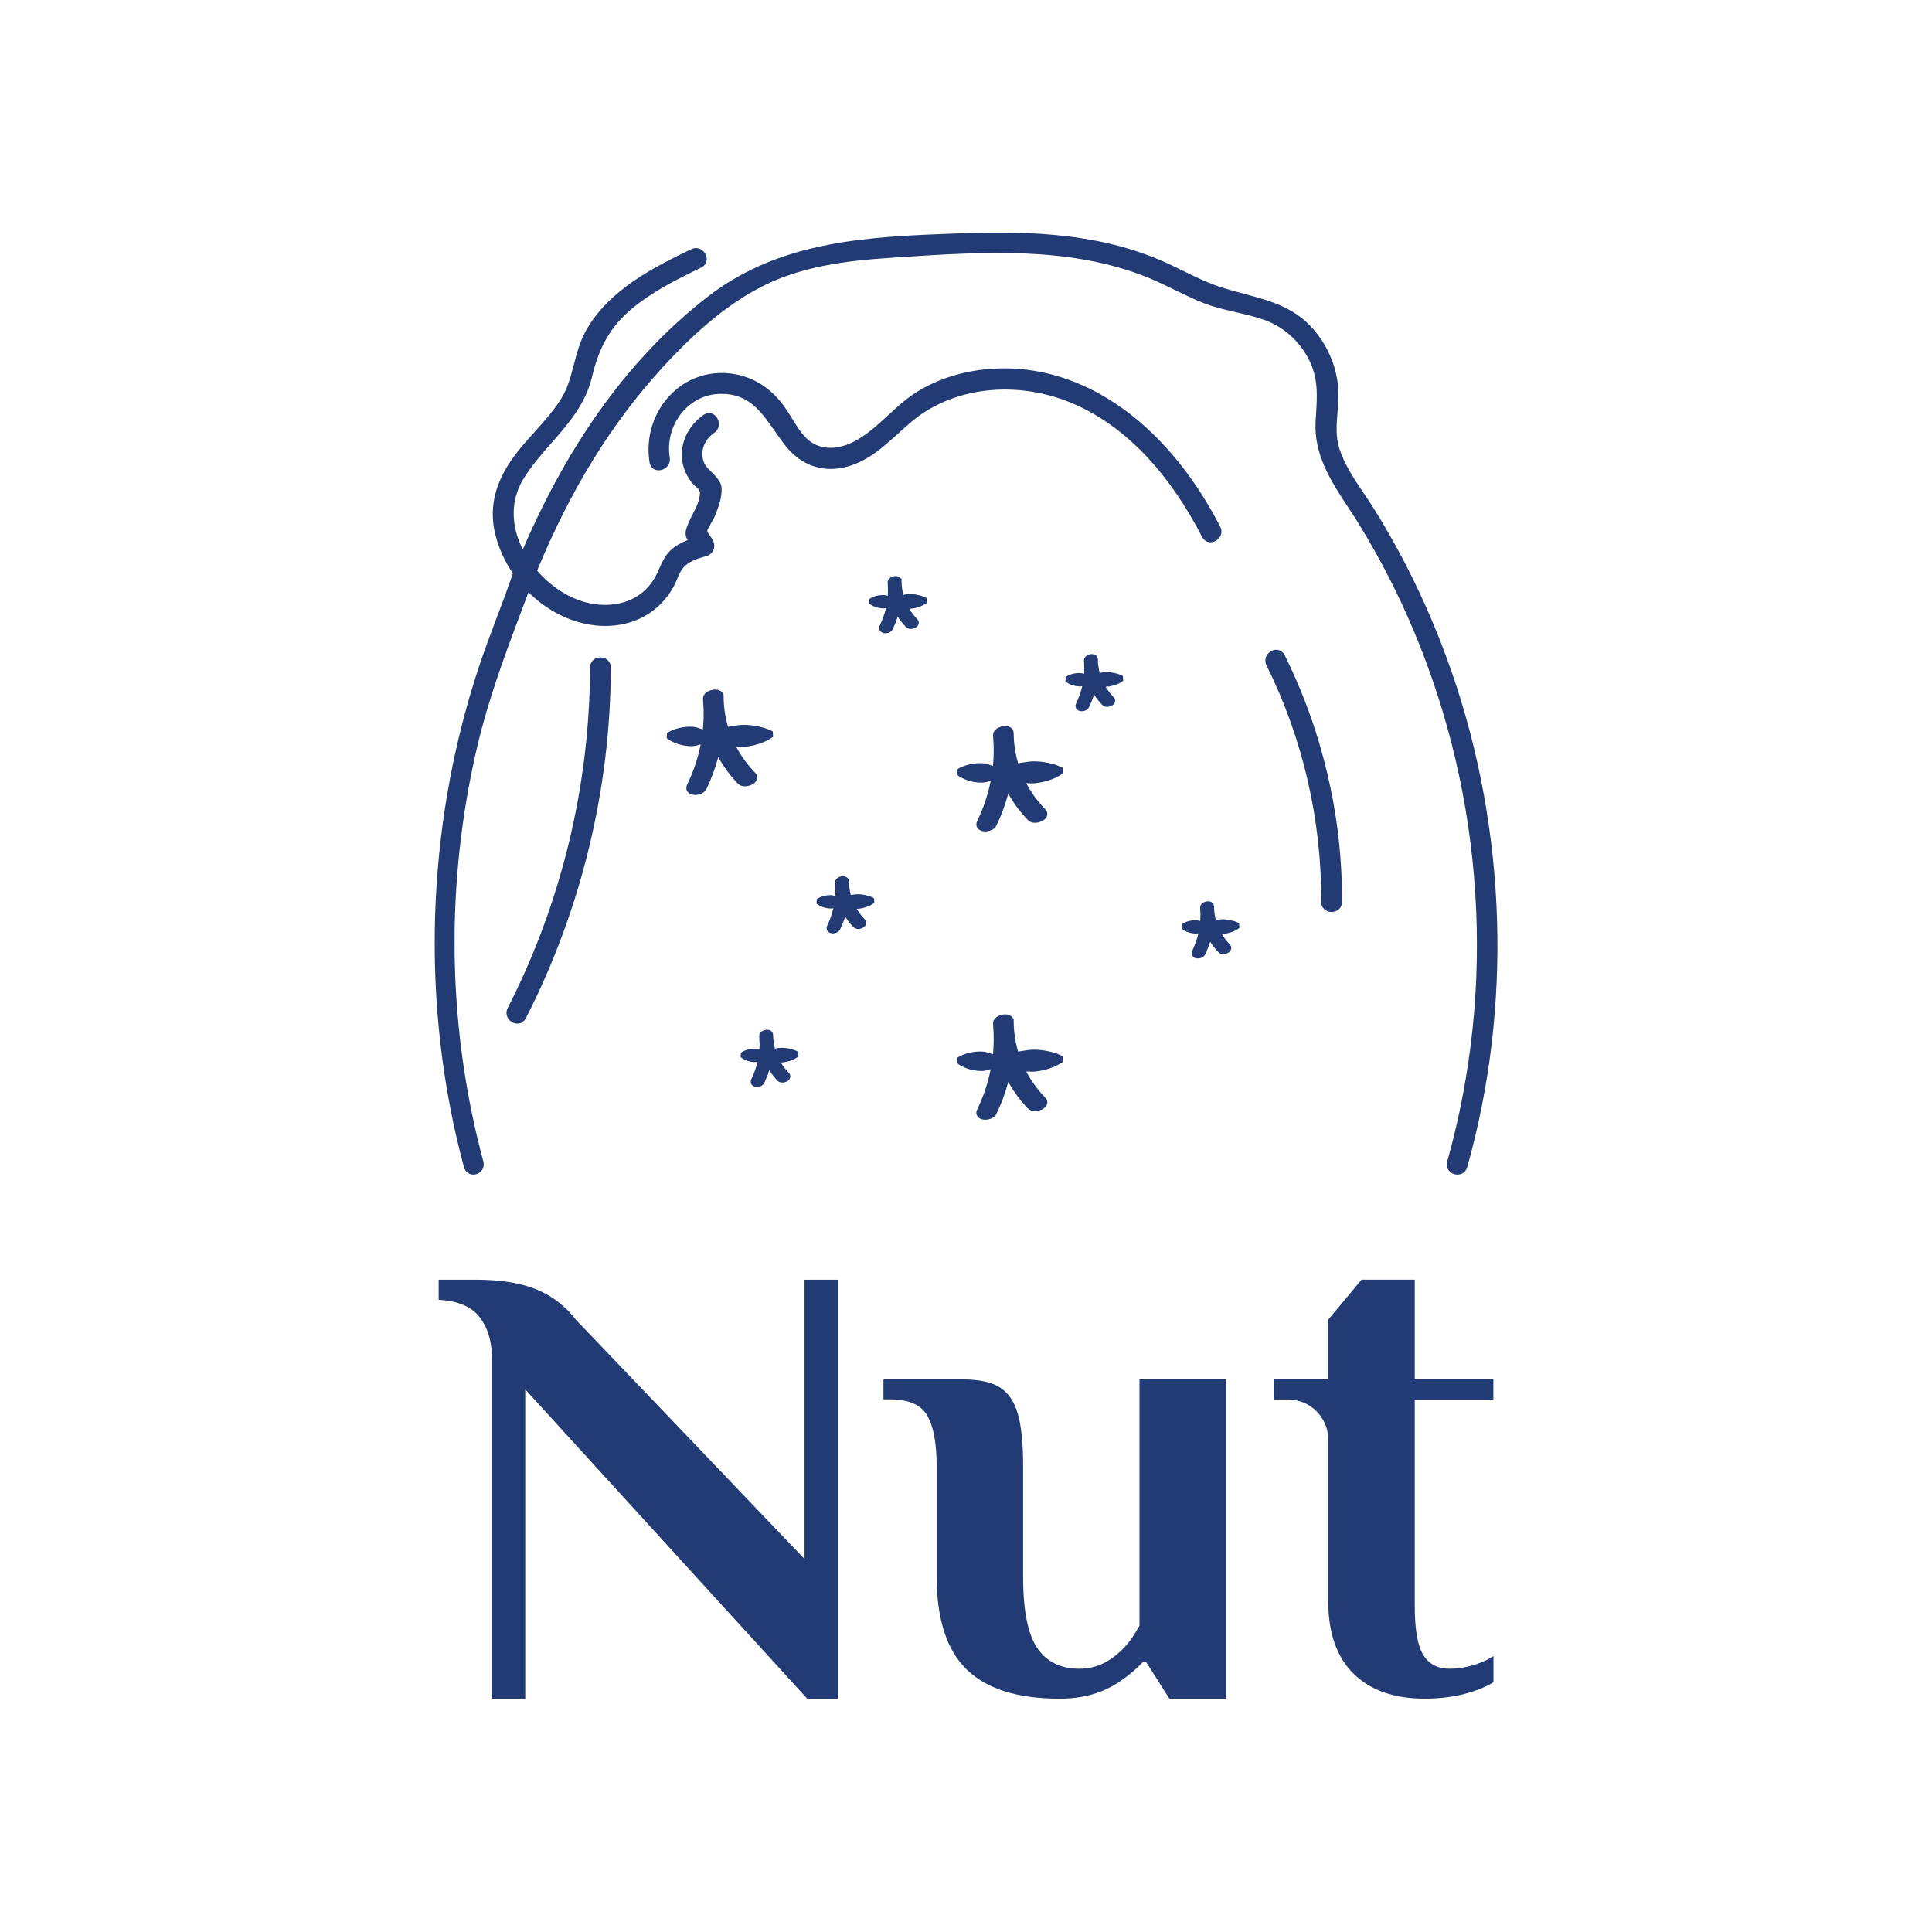 <svg xmlns="http://www.w3.org/2000/svg" fill="none" viewBox="0 0 1300 1300" height="1300" width="1300">
<path fill="#223B74" d="M295.167 861.069H319.849C336.558 861.069 350.204 863.234 360.795 867.556C371.386 871.887 380.265 878.668 387.424 887.916L541.364 1049.01V861.069H563.737V1142.99H543.151L353.418 934.904V1142.99H331.044V914.771C331.044 902.242 327.981 892.397 321.871 885.239C316.383 878.819 307.487 875.277 295.167 874.614"></path>
<path fill="#223B74" d="M650.388 1123.3C636.969 1110.18 630.247 1089.3 630.247 1060.66V986.374C630.247 971.159 628.157 959.905 623.986 952.587C619.807 945.277 611.456 941.618 598.926 941.618H594.453V928.199H648.147C658.889 928.199 667.089 929.995 672.762 933.57C678.427 937.154 682.455 943.037 684.847 951.244C687.23 959.452 688.43 971.159 688.43 986.374V1061.11C688.43 1083.48 691.569 1099.37 697.83 1108.76C704.09 1118.16 713.641 1122.86 726.473 1122.86C737.509 1122.86 747.504 1118.08 756.45 1108.54C759.731 1105.26 763.164 1100.33 766.747 1093.77V928.199H824.923V1143H786.889L771.229 1118.39H768.988C764.809 1122.86 759.882 1127.04 754.226 1130.91C742.88 1138.96 729.167 1143 713.053 1143C684.704 1143 663.833 1136.44 650.405 1123.3H650.388Z"></path>
<path fill="#223B74" d="M1000.28 1117.03C991.93 1120.92 983.571 1122.85 975.22 1122.85C967.458 1122.85 961.642 1119.8 957.765 1113.68C953.887 1107.56 951.949 1096.45 951.949 1080.33V941.828H1004.85V928.182H951.949V861.061H916.147L893.773 887.908V928.182H857.057V941.702H866.851C881.68 941.702 893.773 953.837 893.773 968.667V1077.64C893.773 1098.82 899.446 1115 910.784 1126.19C922.114 1137.39 938.085 1142.97 958.662 1142.97C975.665 1142.97 990.436 1139.68 1002.97 1133.12C1003.64 1132.72 1004.29 1132.31 1004.93 1131.91V1114.34C1003.34 1115.3 1001.8 1116.19 1000.28 1117.02V1117.03Z"></path>
<path fill="#223B74" d="M349.986 413.424C339.059 442.436 328.485 471.263 321.301 501.66C313.043 536.606 308.066 572.332 306.446 608.209C304.827 644.052 306.555 680.047 311.666 715.555C314.864 737.778 319.379 759.799 325.212 781.468C326.386 785.84 323.751 789.097 320.529 790.062C319.899 790.255 319.228 790.347 318.556 790.347C315.863 790.347 313.11 788.778 312.162 785.278C282.898 676.623 286.389 557.377 321.989 449.502C329.064 428.068 337.834 407.205 345.101 385.821C339.915 378.193 335.937 369.675 333.545 360.636C326.344 333.386 340.343 312.75 353.343 297.803C355.34 295.503 357.379 293.237 359.419 290.972C365.73 283.947 372.259 276.696 377.386 268.648C381.902 261.548 383.974 253.617 386.165 245.225C388.12 237.739 390.143 229.993 394.054 222.876C409.621 194.569 441.705 179.027 465.128 167.689C469.198 165.708 473.269 167.957 474.846 171.272C476.491 174.713 475.232 178.397 471.85 180.025C454.193 188.577 438.482 196.575 425.013 207.879C411.157 219.511 403.218 233.073 398.451 253.24C394.012 272.038 382.338 285.282 371.05 298.097C364.395 305.65 357.514 313.463 352.117 322.384C342.97 337.507 345.194 352.521 348.668 362.457C349.532 364.924 350.59 367.35 351.782 369.725C383.412 296.133 425.206 238.964 476.735 199.26C525.821 161.453 585.767 159.238 643.733 157.089L644.967 157.047C671.327 156.065 702.479 155.805 733.715 161.319C750.684 164.307 766.747 169.04 781.451 175.368C786.452 177.524 791.404 179.958 796.196 182.308C803.648 185.975 811.352 189.752 819.258 192.479C825.334 194.569 831.435 196.197 837.335 197.767C855.924 202.718 873.481 207.393 886.892 225.428C894.646 235.859 899.321 248.003 900.403 260.541C900.907 266.357 900.445 272.055 899.992 277.561C899.304 286.003 898.649 293.976 901.301 302.108C904.784 312.8 911.372 322.577 917.733 332.035C920.008 335.409 922.265 338.774 924.38 342.148C931.497 353.503 938.286 365.352 944.572 377.37C957.169 401.456 968.121 426.918 977.117 453.052C1013.9 559.802 1017.51 677.806 987.272 785.337C986.298 788.803 983.453 790.347 980.667 790.347C979.979 790.347 979.282 790.255 978.628 790.062C975.304 789.113 972.577 785.891 973.794 781.56C1006.84 664.035 998.727 536.916 950.933 423.62C940.569 399.064 928.282 375.188 914.41 352.655C912.102 348.912 909.668 345.203 907.226 341.493C895.729 323.987 883.837 305.885 885.255 283.142L885.448 280.171C886.363 266.172 887.152 254.079 880.429 241.365C874.001 229.204 863.653 220.006 851.291 215.474C844.964 213.158 838.25 211.614 831.754 210.12C824.335 208.416 816.673 206.654 809.33 203.717C802.868 201.115 796.54 198.035 790.414 195.056C784.254 192.051 777.884 188.946 771.447 186.387C719.272 165.599 661.189 169.426 605.011 173.11L599.489 173.471C569.663 175.418 538.3 179.194 511.051 193.629C489.524 205.026 468.611 222.272 445.23 247.902C411.384 285.005 383.865 329.576 361.408 383.967C369.078 392.846 378.88 399.996 389.53 403.865C406.927 410.184 429.469 407.927 440.648 388.65C441.781 386.694 442.687 384.646 443.644 382.481C445.49 378.293 447.403 373.971 451.071 370.43C454.445 367.157 458.599 365 462.787 363.397C462.191 362.591 461.729 361.727 461.528 360.795C460.89 357.799 461.897 355.265 462.795 353.024C463.827 350.439 464.994 348.148 466.127 345.941C468.208 341.879 470.18 338.044 470.793 333.856C471.322 330.222 470.642 329.618 468.619 327.814C467.654 326.958 466.446 325.884 465.212 324.314C460.076 317.743 457.894 309.712 459.069 301.697C460.361 292.885 465.548 284.702 473.31 279.231C476.374 277.074 480.175 277.754 482.341 280.876C484.439 283.897 484.388 288.571 480.687 291.181C474.234 295.738 471.389 302.503 473.075 309.284C473.982 312.909 475.879 314.764 478.279 317.114C479.294 318.104 480.335 319.128 481.359 320.319C485.001 324.558 486.109 326.471 485.353 332.841C484.749 338.002 482.676 343.13 480.855 347.653C480.419 348.744 479.605 350.112 478.665 351.707C477.716 353.31 475.962 356.289 475.895 357.212C475.996 357.85 476.315 358.462 476.751 359.117L477.414 360.04C477.498 360.158 477.582 360.267 477.666 360.376C478.891 362.012 480.419 364.052 480.637 367.148C480.864 370.531 478.212 373.334 475.518 374.097C469.265 375.876 463.382 377.555 459.514 382.297C457.818 384.369 456.761 386.896 455.636 389.573C454.99 391.117 454.335 392.653 453.572 394.13C450.165 400.667 445.171 406.525 439.137 411.065C430.3 417.712 419.13 421.186 407.263 421.186C402.84 421.186 398.317 420.708 393.777 419.726C379.468 416.621 366.216 409.018 355.608 398.494C353.729 403.487 351.849 408.464 349.969 413.44L349.986 413.424Z"></path>
<path fill="#223B74" d="M814.273 364.874C814.374 364.874 814.466 364.874 814.558 364.874C817.009 364.874 819.434 363.514 820.802 361.349C822.153 359.209 822.246 356.658 821.054 354.342C783.247 281.211 723.712 241.675 661.726 248.657C645.437 250.479 630.02 255.648 617.146 263.604C609.895 268.077 603.542 273.927 597.407 279.591C589.645 286.733 582.318 293.489 573.271 297.803C561.673 303.35 550.285 302.335 542.824 295.1C538.871 291.265 535.816 286.297 532.871 281.488C531.293 278.928 529.724 276.369 528.02 273.952C519.149 261.372 507.039 253.617 492.99 251.528C477.439 249.195 462.241 254.289 451.297 265.459C439.699 277.292 434.379 294.354 437.064 311.096C437.442 313.463 438.827 315.267 440.874 316.056C443.165 316.929 446.002 316.4 448.083 314.696C450.148 313.001 451.088 310.517 450.66 307.865C448.914 296.989 451.952 285.928 458.993 277.502C465.623 269.571 474.838 265.132 484.951 265.014C485.127 265.014 485.303 265.014 485.479 265.014C503.858 265.014 512.024 276.713 521.465 290.233C523.538 293.204 525.653 296.225 527.911 299.179C538.183 312.582 552.416 318.028 568.018 314.512C582.973 311.138 594 301.126 604.658 291.441C607.604 288.764 610.55 286.095 613.554 283.569C643.087 258.871 689.043 255.136 727.925 274.271C759.933 290.031 787.166 319.304 808.86 361.265C809.993 363.464 811.965 364.782 814.273 364.882V364.874Z"></path>
<path fill="#223B74" d="M859.172 437.232C856.637 437.048 854.077 438.424 852.609 440.665C851.199 442.813 851.065 445.39 852.231 447.74C876.594 496.742 889.317 551.737 889.031 606.765C889.023 609.3 890.198 611.448 892.271 612.674C893.404 613.337 894.705 613.672 896.005 613.672C897.306 613.672 898.573 613.353 899.69 612.707C901.788 611.499 903.005 609.35 903.013 606.799C903.307 549.622 889.971 492.252 864.45 440.908C863.359 438.71 861.429 437.375 859.163 437.241L859.172 437.232Z"></path>
<path fill="#223B74" d="M407.75 443.325C405.501 442.008 402.589 442.008 400.323 443.309C398.233 444.517 397.025 446.666 397.025 449.217C396.84 528.625 377.68 607.814 341.619 678.243C340.427 680.559 340.536 683.119 341.896 685.267C343.272 687.424 345.681 688.775 348.123 688.775C348.223 688.775 348.332 688.775 348.433 688.767C350.724 688.658 352.688 687.34 353.813 685.141C391.041 612.439 410.822 530.865 411.015 449.234C411.015 446.699 409.831 444.551 407.75 443.334V443.325Z"></path>
<path fill="#223B74" d="M713.918 516.103C710.737 514.559 707.682 513.812 704.862 513.242C702.026 512.654 699.156 512.344 696.084 512.293C693.306 512.277 690.562 512.696 687.927 513.116L687.541 513.183C686.743 513.275 685.921 513.409 685.057 513.577C683.185 507.216 682.186 500.611 682.094 493.914L682.027 492.882C681.8 490.121 679.417 488.409 675.917 488.551C672.09 488.745 668.163 491.086 668.213 494.661C668.213 495.064 668.247 495.467 668.28 495.861L668.331 496.709C668.809 503.02 668.742 509.306 668.138 515.432C667.81 515.315 667.475 515.197 667.147 515.08C665.922 514.643 664.697 514.207 663.48 513.93C660.366 513.191 657.362 513.519 654.248 513.972C651.756 514.408 648.458 515.163 645.05 517.136L643.943 517.773L643.783 521.273L644.841 522.003C648.114 524.294 651.395 525.276 653.971 525.88C656.884 526.468 660.006 526.98 663.287 526.325C664.403 526.099 665.511 525.755 666.619 525.377C664.798 534.692 661.76 543.756 657.555 552.392C656.305 554.977 657.11 557.511 659.569 558.711C660.543 559.189 661.734 559.416 662.976 559.416C665.956 559.416 669.212 558.073 670.454 555.505C673.802 548.615 676.488 541.389 678.46 533.945C682.044 540.483 686.483 546.484 691.703 551.846C693.323 553.499 696.025 554.053 698.937 553.306C701.203 552.736 703.872 551.25 704.56 548.817C704.98 547.331 704.543 545.779 703.36 544.57C698.207 539.283 693.902 533.366 690.52 526.955C692.534 527.106 694.599 527.19 696.697 526.988H696.722C699.785 526.661 702.748 526.04 705.542 525.134C708.177 524.269 711.266 523.103 714.27 521.072L715.386 520.316L715.118 516.682L713.909 516.095L713.918 516.103Z"></path>
<path fill="#223B74" d="M713.918 710.117C710.754 708.581 707.699 707.834 704.862 707.246C702.017 706.667 699.147 706.357 696.084 706.307C693.306 706.265 690.562 706.709 687.927 707.129L687.541 707.196C686.743 707.288 685.921 707.423 685.057 707.591C683.185 701.238 682.186 694.624 682.094 687.927L682.061 685.628H681.742C680.97 683.622 678.813 682.43 675.917 682.565C672.09 682.758 668.163 685.099 668.213 688.674C668.213 689.077 668.247 689.48 668.28 689.874L668.331 690.722C668.809 697.033 668.742 703.319 668.138 709.445C667.802 709.328 667.475 709.21 667.139 709.093C665.922 708.656 664.705 708.228 663.48 707.935C660.35 707.205 657.362 707.54 654.248 707.993C651.756 708.43 648.458 709.185 645.05 711.157L643.943 711.795L643.783 715.295L644.841 716.025C648.114 718.316 651.395 719.298 653.971 719.902C656.884 720.481 660.006 721.001 663.287 720.347C664.403 720.12 665.511 719.776 666.619 719.399C664.798 728.714 661.76 737.778 657.555 746.413C656.305 748.998 657.11 751.533 659.561 752.724C660.543 753.203 661.726 753.438 662.968 753.438C665.947 753.438 669.195 752.095 670.446 749.527C673.794 742.637 676.48 735.411 678.452 727.967C682.035 734.505 686.475 740.505 691.695 745.868C693.315 747.53 696.017 748.083 698.929 747.328C701.195 746.757 703.864 745.272 704.552 742.838C704.971 741.353 704.535 739.8 703.352 738.592C698.199 733.305 693.894 727.388 690.512 720.976C692.526 721.127 694.59 721.203 696.688 721.01H696.713C699.785 720.683 702.748 720.053 705.525 719.155C708.144 718.299 711.232 717.141 714.253 715.102L715.37 714.346L715.101 710.713L713.892 710.125L713.918 710.117Z"></path>
<path fill="#223B74" d="M535.825 707.095C534.104 706.265 532.451 705.853 530.932 705.534C529.422 705.232 527.844 705.056 526.249 705.031C524.68 705.056 523.253 705.241 521.743 705.492C521.633 705.509 521.533 705.518 521.424 705.534C520.677 702.681 520.274 699.727 520.215 696.639L520.19 696.177C520.022 694.146 518.352 692.786 515.876 692.921C513.384 693.047 510.824 694.683 510.866 697.201L510.933 698.317C511.135 700.969 511.143 703.613 510.958 706.223C510.589 706.097 510.228 705.988 509.859 705.904C508.072 705.492 506.359 705.677 504.689 705.92C503.321 706.155 501.517 706.567 499.62 707.666L498.521 708.304L498.378 711.342L499.436 712.08C501.265 713.364 503.078 713.901 504.522 714.246C506.032 714.548 507.803 714.858 509.691 714.481C508.76 718.5 507.375 722.411 505.554 726.163C504.95 727.396 505 728.689 505.696 729.713C506.418 730.778 507.761 731.391 509.339 731.391C509.49 731.391 509.641 731.391 509.792 731.374C511.361 731.265 513.333 730.518 514.19 728.756C515.541 725.978 516.69 723.091 517.614 720.12C519.216 722.655 521.08 725.021 523.186 727.187C525.125 729.184 528.792 728.622 530.647 726.826C532.115 725.391 532.174 723.318 530.773 721.883C528.7 719.751 526.895 717.418 525.402 714.917C525.821 714.909 526.241 714.892 526.677 714.85H526.694C528.339 714.674 529.933 714.338 531.427 713.86C532.837 713.398 534.507 712.769 536.169 711.644L537.285 710.889L537.059 707.716L535.842 707.121L535.825 707.095Z"></path>
<path fill="#223B74" d="M507.987 526.543C509.993 524.588 510.077 521.978 508.197 520.039C503.044 514.744 498.731 508.836 495.357 502.424C497.338 502.567 499.444 502.651 501.542 502.449H501.559C504.605 502.13 507.568 501.509 510.379 500.594C513.006 499.73 516.103 498.572 519.107 496.533L520.223 495.777L519.955 492.152L518.746 491.564C515.599 490.028 512.528 489.273 509.683 488.686C506.863 488.115 503.917 487.788 500.904 487.746C498.085 487.721 495.349 488.149 492.361 488.635C491.572 488.728 490.75 488.862 489.877 489.038C488.005 482.677 487.015 476.072 486.914 469.375L486.864 467.076H486.562C485.79 465.061 483.574 463.844 480.738 464.012C476.911 464.197 472.983 466.538 473.033 470.122C473.033 470.525 473.067 470.919 473.101 471.314L473.159 472.161C473.629 478.472 473.571 484.758 472.966 490.893C472.631 490.775 472.303 490.658 471.968 490.54C470.751 490.104 469.534 489.676 468.309 489.382C465.195 488.661 462.199 488.979 459.077 489.433C456.576 489.877 453.27 490.633 449.888 492.597L448.78 493.243L448.629 496.734L449.678 497.464C452.967 499.764 456.24 500.737 458.809 501.341C461.586 501.904 464.826 502.449 468.132 501.794C469.249 501.568 470.356 501.224 471.464 500.846C469.643 510.153 466.605 519.225 462.409 527.861C461.15 530.446 461.956 532.98 464.415 534.172C465.396 534.65 466.58 534.885 467.822 534.885C470.801 534.885 474.057 533.543 475.299 530.975C478.656 524.076 481.333 516.85 483.306 509.415C486.889 515.952 491.329 521.953 496.549 527.315C499.562 530.412 505.487 529.011 508.004 526.543H507.987Z"></path>
<path fill="#223B74" d="M586.884 603.753C585.163 602.922 583.518 602.519 581.991 602.2C580.48 601.898 578.902 601.722 577.308 601.696C575.814 601.755 574.354 601.906 572.784 602.15L572.474 602.192C571.727 599.355 571.324 596.418 571.274 593.438L571.24 592.834C571.072 590.803 569.31 589.502 566.935 589.586C564.434 589.712 561.874 591.34 561.908 593.866L561.975 594.974C562.177 597.635 562.185 600.287 562 602.88C561.631 602.754 561.27 602.645 560.901 602.561C559.122 602.15 557.477 602.326 555.731 602.578C554.363 602.821 552.551 603.232 550.662 604.332L549.555 604.978L549.429 608.007L550.478 608.738C552.307 610.022 554.12 610.559 555.58 610.903C557.099 611.213 558.878 611.515 560.75 611.138C559.818 615.158 558.434 619.068 556.613 622.82C555.706 624.691 556.352 626.689 558.165 627.57C558.828 627.897 559.617 628.057 560.431 628.057C562.344 628.057 564.392 627.175 565.257 625.413C566.608 622.635 567.757 619.748 568.681 616.777C570.284 619.32 572.147 621.679 574.253 623.844C576.192 625.841 579.859 625.279 581.714 623.483C583.183 622.048 583.241 619.975 581.848 618.54C579.767 616.408 577.971 614.075 576.469 611.566C576.888 611.566 577.308 611.541 577.736 611.499H577.753C579.398 611.322 580.992 610.987 582.494 610.5C583.913 610.03 585.583 609.401 587.228 608.293L588.344 607.537L588.117 604.357L586.9 603.769L586.884 603.753Z"></path>
<path fill="#223B74" d="M754.343 454.311C752.623 453.48 750.978 453.069 749.451 452.75C747.94 452.448 746.362 452.272 744.759 452.246C743.215 452.246 741.721 452.465 740.261 452.708L739.942 452.75C739.195 449.905 738.792 446.976 738.742 443.988L738.709 443.384C738.541 441.353 736.778 440.069 734.403 440.128C731.902 440.254 729.343 441.882 729.376 444.425L729.443 445.516C729.645 448.176 729.653 450.828 729.469 453.421C729.108 453.295 728.739 453.195 728.378 453.111C726.59 452.683 724.87 452.867 723.2 453.119C721.832 453.363 720.027 453.774 718.131 454.873L717.023 455.511L716.897 458.549L717.946 459.279C719.776 460.563 721.588 461.1 723.049 461.444C724.568 461.755 726.347 462.04 728.218 461.679C727.287 465.691 725.902 469.602 724.081 473.353C723.485 474.587 723.535 475.888 724.223 476.903C724.945 477.969 726.288 478.573 727.866 478.573C728.017 478.573 728.168 478.573 728.319 478.556C729.888 478.447 731.86 477.7 732.725 475.938C734.076 473.152 735.226 470.265 736.149 467.302C737.752 469.845 739.623 472.203 741.73 474.368C742.838 475.518 744.634 475.913 746.522 475.426C747.99 475.057 749.728 474.05 750.214 472.338C750.542 471.171 750.214 469.988 749.316 469.065C747.235 466.933 745.439 464.6 743.937 462.091C744.357 462.091 744.776 462.065 745.204 462.023H745.221C746.857 461.847 748.444 461.511 749.954 461.025C751.364 460.563 753.026 459.934 754.696 458.809L755.812 458.054L755.585 454.882L754.369 454.286L754.343 454.311Z"></path>
<path fill="#223B74" d="M622.257 401.817C620.52 400.978 618.875 400.575 617.364 400.265C615.837 399.946 614.301 399.778 612.665 399.753C611.204 399.736 609.719 399.962 608.166 400.214L607.848 400.256C607.101 397.411 606.698 394.474 606.656 391.503L606.622 389.203H606.01C605.263 388.163 603.937 387.533 602.3 387.642C599.808 387.768 597.248 389.405 597.282 391.923L597.349 393.039C597.55 395.699 597.559 398.351 597.374 400.944C597.005 400.818 596.644 400.709 596.275 400.625C594.47 400.206 592.767 400.39 591.105 400.642C589.737 400.886 587.924 401.297 586.036 402.396L584.928 403.042L584.802 406.072L585.851 406.802C587.681 408.086 589.494 408.623 590.945 408.967C592.464 409.269 594.235 409.563 596.115 409.202C595.184 413.214 593.799 417.125 591.978 420.876C591.071 422.747 591.726 424.745 593.53 425.626C594.193 425.953 594.982 426.113 595.796 426.113C597.71 426.113 599.757 425.232 600.613 423.469C601.965 420.683 603.114 417.796 604.037 414.834C605.64 417.376 607.512 419.735 609.618 421.908C611.565 423.897 615.224 423.335 617.079 421.531C618.548 420.096 618.598 418.023 617.205 416.596C615.132 414.464 613.328 412.131 611.834 409.622C612.253 409.622 612.673 409.597 613.101 409.555H613.118C614.746 409.379 616.332 409.051 617.86 408.556C619.269 408.086 620.939 407.465 622.593 406.341L623.709 405.585L623.482 402.413L622.265 401.817H622.257Z"></path>
<path fill="#223B74" d="M832.526 620.646C830.789 619.807 829.144 619.404 827.634 619.094C826.106 618.775 824.57 618.607 822.934 618.582C821.423 618.557 819.988 618.792 818.419 619.043L818.108 619.085C817.361 616.24 816.958 613.286 816.9 610.189L816.875 609.719C816.707 607.689 814.877 606.329 812.569 606.472C810.068 606.589 807.509 608.226 807.542 610.76L807.609 611.851C807.811 614.512 807.819 617.163 807.635 619.757C807.265 619.631 806.905 619.522 806.535 619.438C804.756 619.027 803.111 619.203 801.366 619.455C799.998 619.698 798.193 620.109 796.297 621.209L795.189 621.846L795.063 624.884L796.112 625.615C797.942 626.899 799.754 627.436 801.215 627.78C802.734 628.082 804.513 628.376 806.384 628.015C805.453 632.035 804.068 635.945 802.247 639.697C801.643 640.93 801.693 642.223 802.389 643.247C803.111 644.313 804.446 644.925 806.032 644.925C806.174 644.925 806.325 644.917 806.476 644.908C808.046 644.799 810.018 644.052 810.882 642.29C812.234 639.504 813.383 636.617 814.307 633.654C815.909 636.197 817.781 638.555 819.887 640.729C821.834 642.718 825.493 642.156 827.357 640.351C828.825 638.916 828.876 636.843 827.482 635.417C825.401 633.285 823.605 630.952 822.103 628.443C822.523 628.443 822.942 628.418 823.37 628.376H823.387C825.015 628.199 826.601 627.872 828.129 627.377C829.555 626.907 831.225 626.269 832.862 625.161L833.978 624.406L833.751 621.242L832.535 620.646H832.526Z"></path>
</svg>
